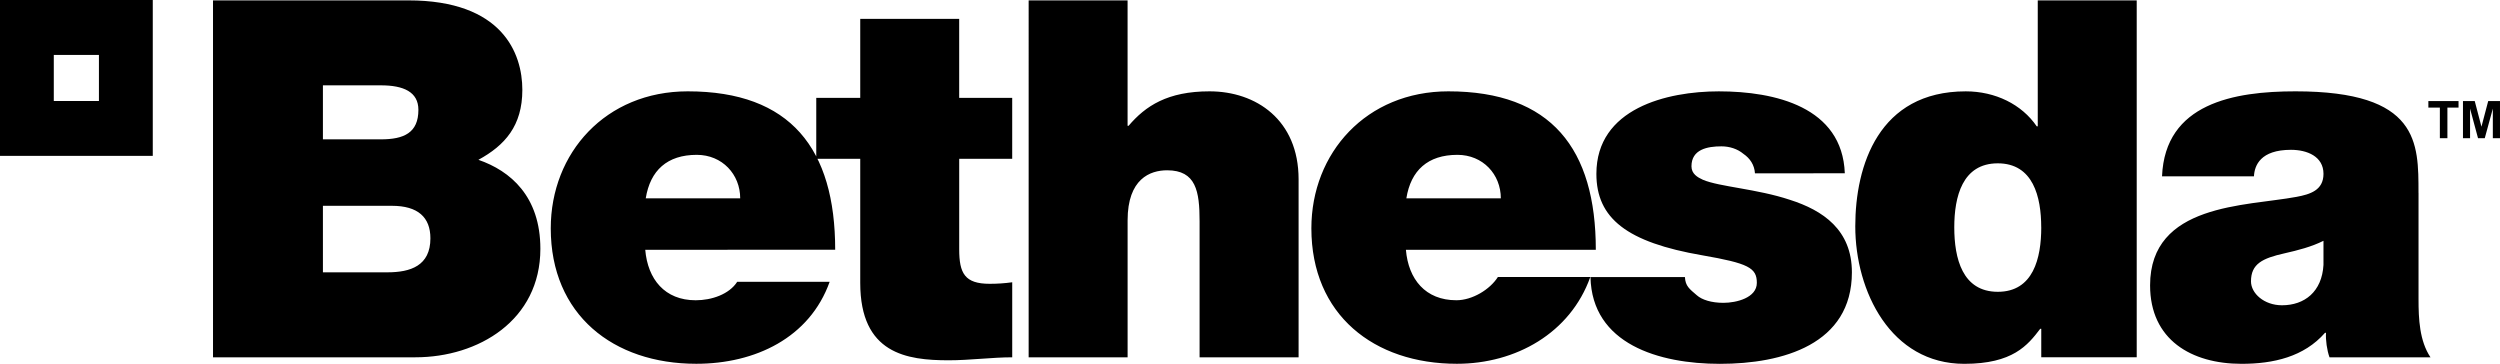 <svg height="163" viewBox="0 0 1120 163" width="1120" xmlns="http://www.w3.org/2000/svg"><path d="m0 0v69.828h68.442v-69.828zm44.321 45.234h-20.222v-20.629h20.222zm100.346 46.969h30.911c11.645 0 17.244 5.139 17.244 14.569 0 12.314-8.94 15.23-19.252 15.23h-28.902zm-49.238 67.868h90.675c28.227 0 55.983-16.588 55.983-48.603 0-23.514-13.435-34.928-27.756-39.87 11.877-6.476 19.681-15.227 19.681-31.34.003-16.363-8.93-40.084-51.035-40.084h-87.548zm49.238-121.839h25.987c10.076 0 16.787 2.909 16.787 10.978 0 10.302-6.492 13.218-16.787 13.218h-25.987zm144.623 50.615c2.029-12.536 9.626-19.479 22.86-19.479 11.402 0 19.46 8.727 19.46 19.497h-42.316zm84.875 23.064c0-45.227-19.938-70.992-66.06-70.992-36.749 0-61.368 27.555-61.368 61.375 0 38.73 27.999 60.682 65.18 60.682 26.402 0 50.831-11.646 59.771-36.742h-41.413c-3.587 5.603-11.433 8.287-18.615 8.287-13.85 0-21.468-9.419-22.593-22.62l85.09-.007zm55.575-103.468h-44.353v35.399h-19.702v27.313h19.702v55.557c0 31.79 20.831 34.699 39.647 34.699 9.398 0 19.488-1.337 28.442-1.337v-33.615c-3.369.474-6.717.686-10.09.686-11.184 0-13.66-4.703-13.66-15.445v-40.552h23.743v-27.306h-23.753v-35.399zm31.094 151.628h44.332v-61.364c0-18.596 10.076-22.416 17.704-22.416 12.971 0 14.543 9.419 14.543 22.849v60.932h44.356v-79.746c0-26.648-19.062-39.409-39.896-39.409-18.788 0-28.66 6.51-36.278 15.452h-.44v-56.194h-44.321zm169.217-71.224c2.008-12.536 9.64-19.479 22.86-19.479 11.427 0 19.46 8.727 19.46 19.497h-42.316zm84.875 23.064c0-45.227-19.91-70.992-66.06-70.992-36.738 0-61.371 27.555-61.371 61.375 0 38.73 28.002 60.682 65.201 60.682 26.385 0 50.831-13.783 59.754-38.869h-41.399c-3.566 5.6-11.427 10.406-18.608 10.406-13.864 0-21.492-9.419-22.597-22.613h85.09zm111.551-34.263c-1.094-29.775-31.337-36.722-56.42-36.722-23.293 0-54.875 7.619-54.875 36.957 0 19.926 13.653 30.682 47.472 36.5 20.602 3.581 24.411 5.596 24.411 12.328 0 6.718-9.176 8.959-14.986 8.959-5.384 0-9.626-1.368-11.877-3.369-3.369-2.895-5.139-4.121-5.357-8.173h-42.313c.651 30.024 30.679 38.872 57.971 38.872 28.22 0 59.148-8.751 59.148-41.002 0-19.047-12.999-27.773-27.78-32.483-14.785-4.917-31.555-5.818-38.954-8.969-2.448-1.108-5.139-2.667-5.139-6.043 0-7.601 7.154-8.941 13.435-8.941 3.58 0 7.178 1.119 9.834 3.359 2.936 2.009 4.934 4.917 5.177 8.727l40.27-.014zm130.758-77.474h-44.321v56.426h-.457c-6.711-9.863-18.594-15.674-31.801-15.674-38.968 0-49.491 33.155-49.491 60.464 0 29.124 15.893 61.607 48.823 61.607 21.728 0 28.428-8.297 34.037-15.705h.461v12.778h42.763v-159.887zm-42.753 101.674c0 13.866-3.584 28.881-19.46 28.881-15.911 0-19.508-15.016-19.508-28.881 0-13.662 3.584-28.674 19.494-28.674 15.866 0 19.46 15.012 19.46 28.674m126.454 16.789c-.679 12.093-8.497 18.125-18.594 18.125-8.033 0-13.885-5.357-13.885-10.715 0-7.861 5.149-10.334 15-12.553 6.073-1.371 12.102-2.923 17.476-5.61v10.753zm42.562-32.251c0-22.388.415-45.469-55.118-45.469-27.538 0-58.431 5.375-59.775 38.069h41.181c.242-4.911 2.954-11.868 16.586-11.868 7.192 0 14.564 2.926 14.564 10.77 0 7.397-6.06 9.177-12.084 10.306-22.632 4.253-65.599 2.895-65.599 39.651 0 24.4 18.553 35.149 40.97 35.149 14.352 0 27.985-3.151 37.396-13.894h.45c-.228 3.141.433 7.854 1.569 10.978h45.235c-4.938-7.39-5.357-17.246-5.357-25.99v-47.686zm12.943-24.476h-3.369v-13.713h-5.149v-2.909h13.515v2.909h-4.986v13.713zm10.145 0h-3.161v-16.622h5.274l3.006 11.473 3.023-11.469h5.284v16.622h-3.206v-13.256l-3.615 13.253h-3.023l-3.566-13.249.006 13.263z"/></svg>